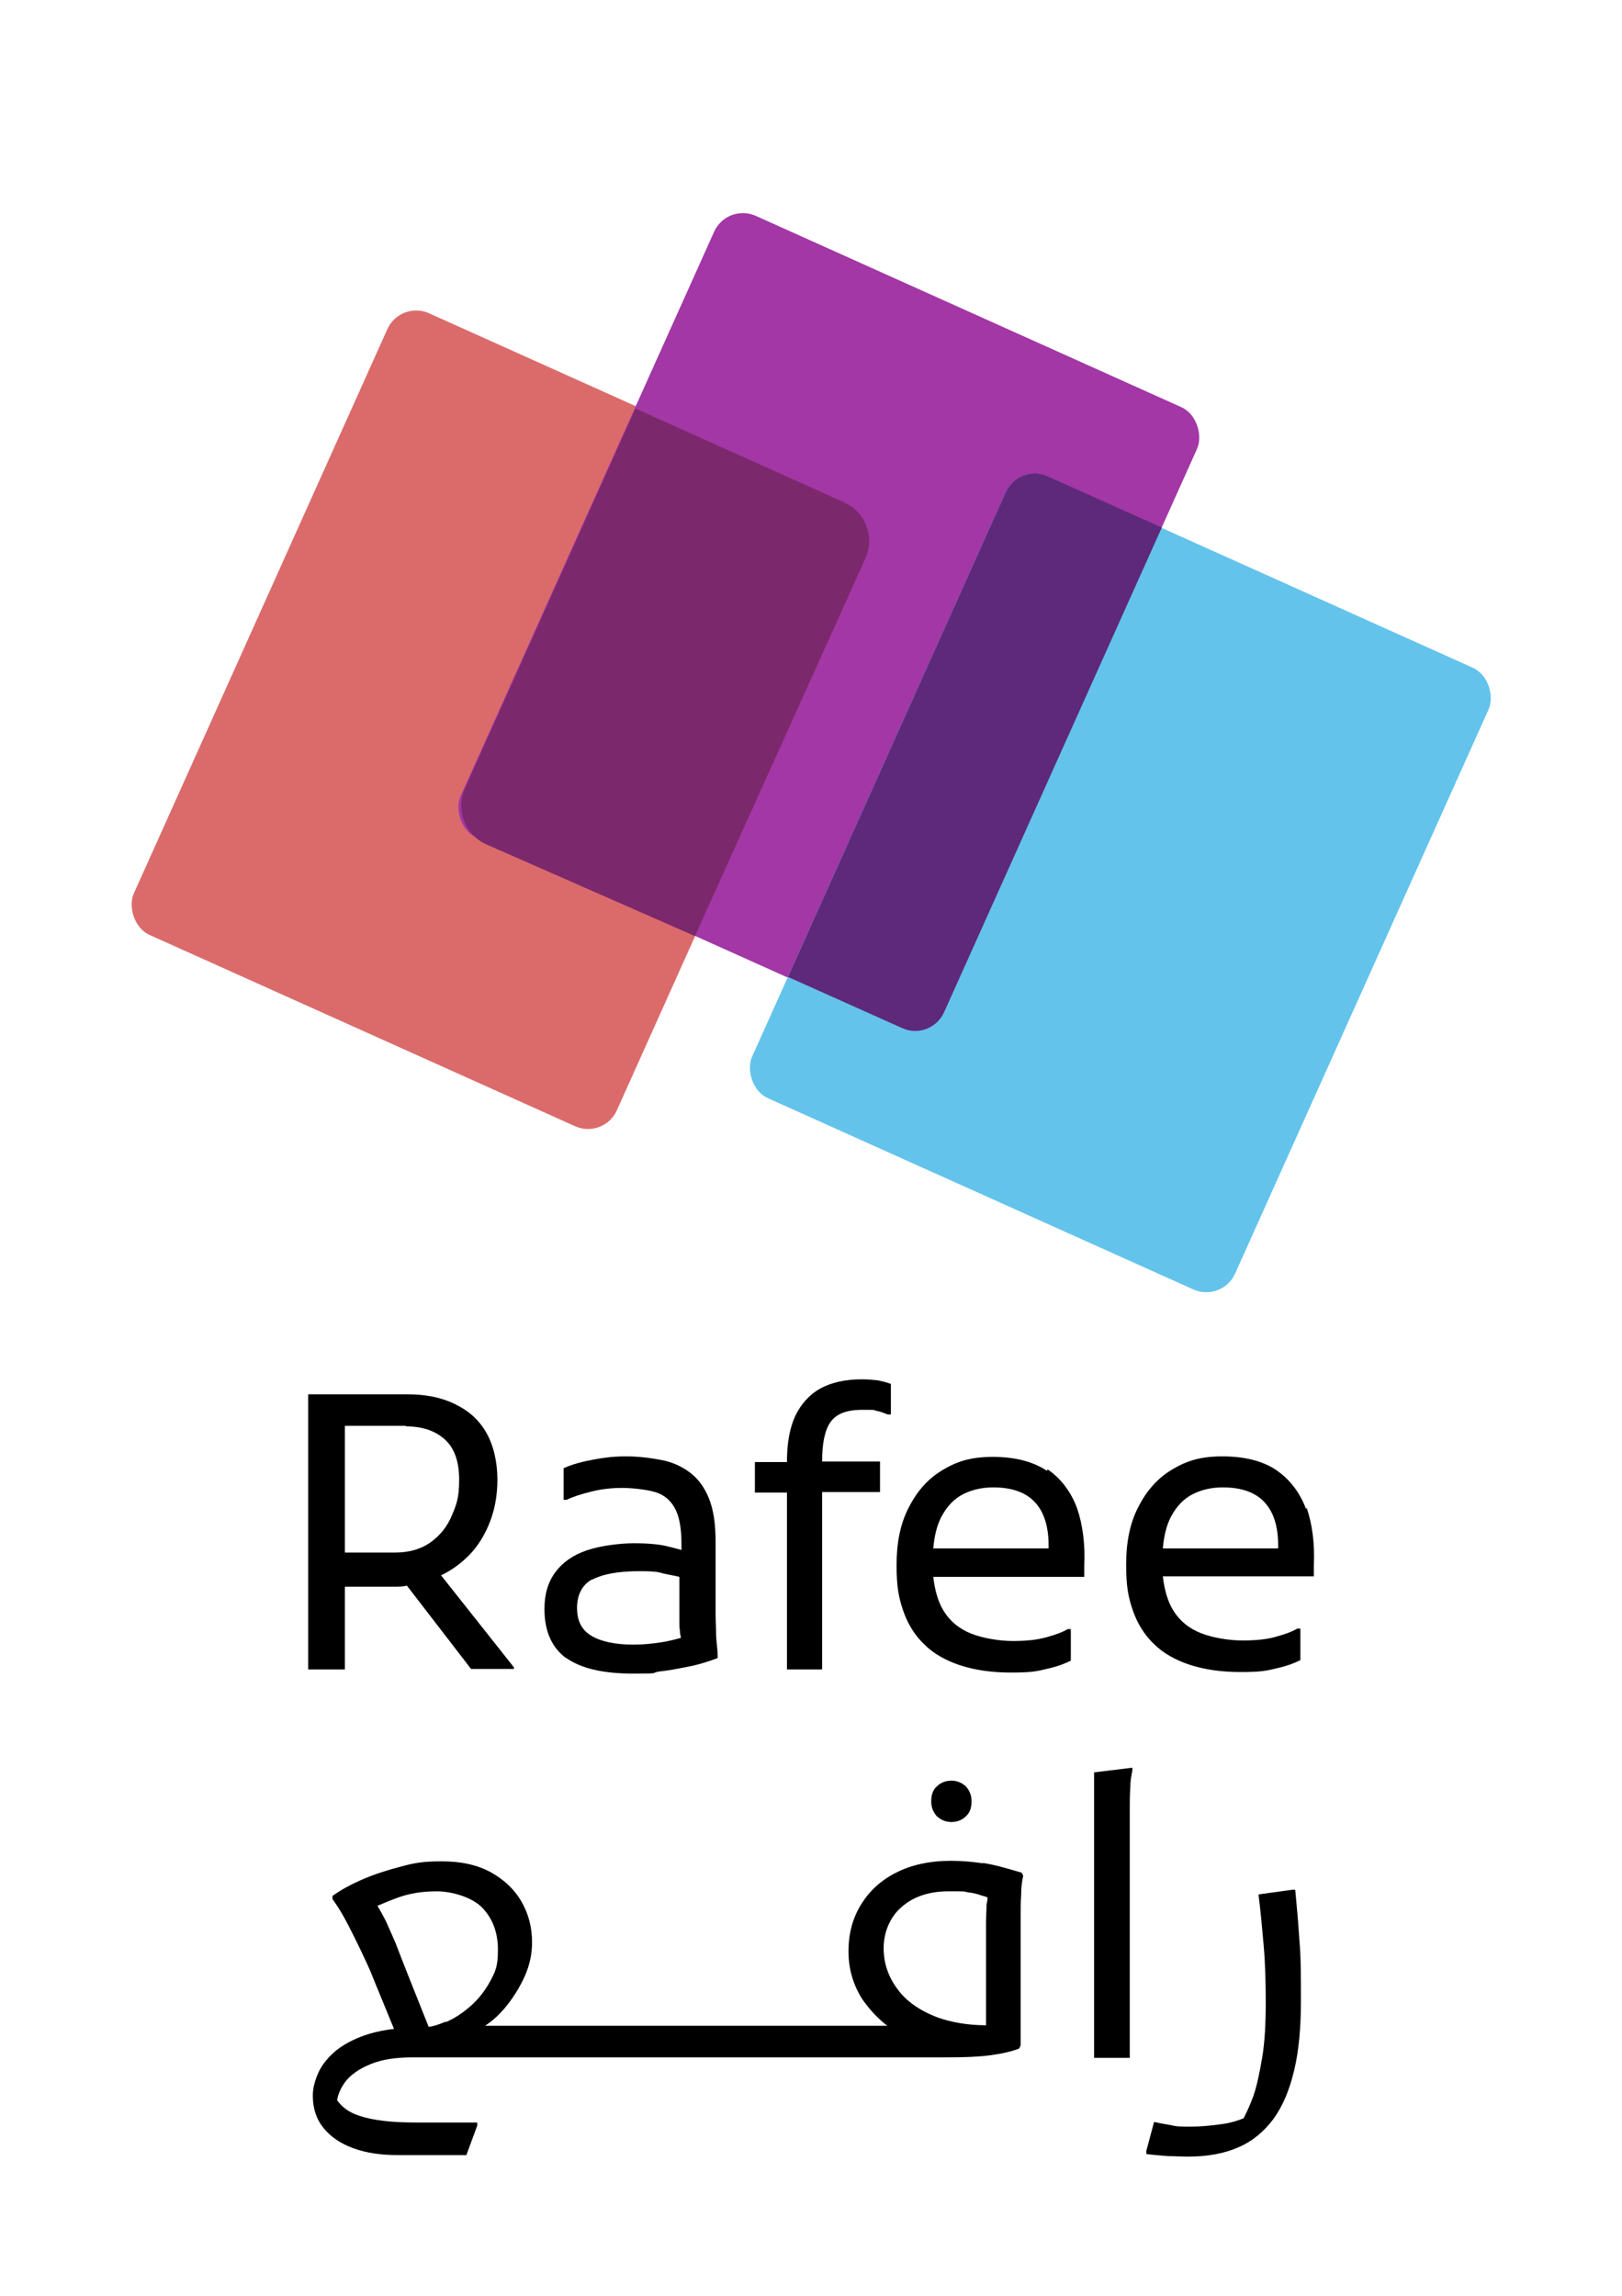 <?xml version="1.0" encoding="UTF-8"?>
<svg id="Layer_1" data-name="Layer 1" xmlns="http://www.w3.org/2000/svg" version="1.1" viewBox="0 0 313.7 444">
  <defs>
    <style>
      .cls-1 {
        fill: #000;
      }

      .cls-1, .cls-2, .cls-3, .cls-4, .cls-5, .cls-6 {
        stroke-width: 0px;
      }

      .cls-2 {
        fill: #63c3eb;
      }

      .cls-3 {
        fill: #a237a5;
      }

      .cls-4 {
        fill: #5e297a;
      }

      .cls-5 {
        fill: #db6b6b;
      }

      .cls-6 {
        fill: #7c286c;
      }
    </style>
  </defs>
  <g>
    <path class="cls-1" d="M66.6,306.8h9.5c.9,0,1.8,0,2.6-.2l12.4,16.1h8.3v-.3l-14.1-17.8c1.7-.8,3.3-1.9,4.7-3.2,1.9-1.7,3.4-3.9,4.5-6.5,1.1-2.6,1.7-5.5,1.7-8.8s-.7-6.5-2.1-9c-1.4-2.5-3.4-4.3-6.1-5.6-2.6-1.3-5.7-1.9-9.2-1.9h-19.2v53.2h7.1v-16ZM78.5,275.8c3.1,0,5.6.8,7.5,2.5,1.9,1.7,2.8,4.3,2.8,7.8s-.5,4.8-1.4,6.9c-.9,2.2-2.3,3.9-4.1,5.2-1.8,1.3-4.1,2-6.9,2h-9.7v-24.5h11.8Z"/>
    <path class="cls-1" d="M109.4,320.5c2.9,2.1,7.2,3.1,13,3.1s3.2-.1,5.1-.4c1.9-.2,3.9-.6,5.9-1,2-.4,3.8-1,5.4-1.6v-.6c0-.9-.2-2.1-.3-3.6,0-1.5-.1-3.1-.1-4.7,0-1.6,0-2.9,0-3.8v-9.7c0-3.5-.4-6.3-1.3-8.5s-2.1-3.8-3.7-5c-1.6-1.2-3.4-2-5.5-2.4-2.1-.4-4.4-.7-6.8-.7s-4,.2-6.2.6c-2.2.4-4.2.9-5.9,1.7v6.1h.6c1.2-.6,2.8-1.1,4.8-1.6s4-.7,5.9-.7,4.7.3,6.4.8c1.7.5,3,1.6,3.8,3.1.9,1.6,1.3,3.9,1.3,7.1v1c-.7-.2-1.5-.4-2.3-.6-1.8-.5-4.1-.7-6.9-.7s-6.6.5-9.2,1.4c-2.6.9-4.6,2.3-6,4.2-1.4,1.9-2.1,4.2-2.1,7.1,0,4.3,1.4,7.5,4.3,9.6ZM114.6,305.4c1.9-1,4.9-1.6,8.9-1.6s3.6.2,5.5.6c.9.2,1.7.3,2.4.5v6.9c0,.6,0,1.3,0,1.8,0,.6,0,1.2.1,1.7,0,.5.1.9.2,1.4-1.1.3-2.3.6-3.5.8-1.8.3-3.7.5-5.7.5-3.5,0-6.3-.6-8.1-1.7-1.9-1.1-2.8-2.9-2.8-5.4s1-4.5,2.9-5.5Z"/>
    <path class="cls-1" d="M152.2,322.8h6.8v-34.3h11.2v-5.9h-11.2c0-3.5.5-6,1.6-7.6,1.1-1.6,3.1-2.4,6.1-2.4s2.1,0,2.8.2c.7.1,1.4.4,2.2.7h.6v-5.9c-.7-.3-1.6-.5-2.5-.7-.9-.1-2-.2-3.1-.2-3.2,0-5.9.6-8.1,1.8-2.1,1.2-3.7,3-4.8,5.3-1.1,2.4-1.6,5.3-1.6,8.9h-6.2v5.9h6.2v34.3Z"/>
    <path class="cls-1" d="M202.5,284.4c-2.7-1.8-6.2-2.7-10.5-2.7s-7,.9-9.8,2.6c-2.8,1.7-4.9,4.1-6.5,7.3-1.6,3.1-2.3,6.8-2.3,11s.4,6.3,1.3,8.9c.9,2.6,2.3,4.8,4.1,6.5,1.8,1.8,4.2,3.1,6.9,4,2.8.9,6,1.4,9.8,1.4s4.9-.2,6.9-.7c1.9-.4,3.5-1,4.7-1.6v-6.1h-.6c-1,.6-2.4,1.1-4.2,1.6-1.8.5-3.9.7-6.4.7s-5.7-.5-8-1.4c-2.3-.9-4.2-2.4-5.5-4.6-1-1.7-1.6-3.8-1.9-6.4h29.2v-2.1c.2-4.2-.3-8-1.4-11.2-1.2-3.2-3.1-5.7-5.7-7.5ZM202.7,299.4h-22.2c.2-2.4.7-4.4,1.5-6,1.1-2.1,2.5-3.6,4.3-4.5,1.8-.9,3.7-1.3,5.8-1.3,3.5,0,6.2.9,8,2.8,1.8,1.9,2.7,4.7,2.7,8.4v.6Z"/>
    <path class="cls-1" d="M252.6,291.8c-1.2-3.2-3.1-5.7-5.7-7.5s-6.2-2.7-10.5-2.7-7,.9-9.8,2.6c-2.8,1.7-4.9,4.1-6.5,7.3-1.6,3.1-2.3,6.8-2.3,11s.4,6.3,1.3,8.9c.9,2.6,2.3,4.8,4.1,6.5,1.8,1.8,4.2,3.1,6.9,4,2.8.9,6,1.4,9.8,1.4s4.9-.2,6.9-.7c1.9-.4,3.5-1,4.7-1.6v-6.1h-.6c-1,.6-2.4,1.1-4.2,1.6-1.8.5-3.9.7-6.4.7s-5.7-.5-8-1.4c-2.3-.9-4.2-2.4-5.5-4.6-1-1.7-1.6-3.8-1.9-6.4h29.2v-2.1c.2-4.2-.3-8-1.4-11.2ZM247.1,299.4h-22.2c.2-2.4.7-4.4,1.5-6,1.1-2.1,2.5-3.6,4.3-4.5,1.8-.9,3.7-1.3,5.8-1.3,3.5,0,6.2.9,8,2.8s2.7,4.7,2.7,8.4v.6Z"/>
    <path class="cls-1" d="M190.2,360.3c-2-.3-4.1-.5-6.3-.5-4.1,0-7.7.8-10.6,2.3-3,1.5-5.2,3.6-6.8,6.2s-2.4,5.6-2.4,9,.9,6.5,2.7,9.3c1.4,2,3,3.7,4.8,5.1h-77.8c1.4-.9,2.6-2,3.8-3.4,1.6-1.9,2.9-4,3.9-6.2,1-2.3,1.4-4.4,1.4-6.5,0-3-.7-5.6-2.1-8-1.4-2.4-3.4-4.2-5.9-5.6-2.6-1.4-5.7-2.1-9.4-2.1s-5.3.3-7.9,1c-2.7.7-5.2,1.5-7.5,2.5-2.3,1-4.3,2.1-5.8,3.2v.6c.5.7,1.2,1.7,2,3.1.8,1.4,1.5,2.8,2.3,4.4.8,1.6,1.5,3.1,2.2,4.6.7,1.5,1.2,2.7,1.5,3.5l3.9,9.5c-1.7.2-3.2.5-4.6.9-2.7.8-4.8,1.9-6.5,3.2-1.6,1.3-2.8,2.8-3.5,4.3-.7,1.6-1.1,3-1.1,4.5,0,2.5.7,4.6,2.1,6.3s3.3,3,5.8,3.9c2.5.9,5.3,1.3,8.5,1.3h13.3l2.1-5.7v-.6h-12c-4.5,0-8.1-.4-10.8-1.3-1.9-.6-3.3-1.6-4.3-3,.2-1.3.8-2.5,1.6-3.6,1.1-1.4,2.7-2.5,4.9-3.4,2.2-.9,4.9-1.3,8.2-1.3h103.6c3.1,0,5.8-.1,8-.4,2.2-.3,4.1-.7,5.6-1.3l.3-.6v-21c0-1,0-2.2,0-3.8,0-1.5,0-3,.1-4.5,0-1.5.2-2.7.4-3.5l-.3-.6c-3-.9-5.5-1.6-7.6-1.9ZM86.2,390.9c-1.2.5-2.3.9-3.3,1l-4.1-10.3c-.9-2.3-1.7-4.3-2.3-5.9-.7-1.6-1.3-3-1.9-4.3-.5-1-1-1.9-1.6-2.9,1.2-.5,2.6-1.1,4-1.6,2.2-.8,4.7-1.2,7.5-1.2s6.8,1.1,8.8,3.2c2,2.1,3,4.8,3,8.1s-.5,4.2-1.5,6.1c-1,1.8-2.2,3.4-3.8,4.8-1.5,1.3-3.1,2.4-4.8,3.1ZM181.1,390c-3.3-1.3-5.9-3.1-7.6-5.5-1.7-2.3-2.6-4.9-2.6-7.8s1.1-5.9,3.4-7.9c2.2-2,5.3-3.1,9.1-3.1s2.8,0,3.8.2c1,.1,1.8.3,2.6.6.4.1.8.2,1.2.4,0,.4-.1.9-.2,1.4,0,1.1-.1,2.3-.1,3.6v19.7c-3.6,0-6.9-.6-9.6-1.6Z"/>
    <path class="cls-1" d="M186.8,351.2c.8-.7,1.1-1.7,1.1-2.9s-.4-2.1-1.1-2.9c-.8-.7-1.7-1.1-2.8-1.1s-2.1.4-2.8,1.1c-.8.7-1.1,1.7-1.1,2.9s.4,2.1,1.1,2.9c.8.7,1.7,1.1,2.8,1.1s2.1-.4,2.8-1.1Z"/>
    <path class="cls-1" d="M211.7,397.9h6.8v-44.6c0-1,0-2.2,0-3.5,0-1.4,0-2.7.1-4.1,0-1.3.2-2.4.4-3.3v-.6l-7.4.9v55.2Z"/>
    <path class="cls-1" d="M250.5,365.4h-.6l-6.5.9c.4,3.2.7,6.5,1,9.9.3,3.4.4,7.1.4,11.1s-.2,7.7-.7,10.6-1,5.4-1.7,7.4c-.6,1.6-1.2,3-1.9,4.3-1.3.5-2.6.9-4.1,1.1-2.1.3-4.1.5-6.1.5s-2.7,0-3.9-.3c-1.2-.2-2.3-.4-3.2-.6l-1.5,5.6v.6c1.6.2,3,.3,4.2.4,1.2,0,2.5.1,3.8.1,3.8,0,7.1-.6,9.8-1.8,2.8-1.2,5-3.1,6.8-5.5,1.8-2.5,3.1-5.6,4-9.4.9-3.8,1.3-8.2,1.3-13.4s0-8.5-.3-11.8c-.2-3.3-.5-6.6-.8-9.7Z"/>
  </g>
  <g>
    <rect class="cls-5" x="45.9" y="73.3" width="102.4" height="131.8" rx="6.1" ry="6.1" transform="translate(65.6 -27.6) rotate(24.2)"/>
    <rect class="cls-3" x="109.1" y="54.4" width="102.4" height="131.8" rx="6.1" ry="6.1" transform="translate(63.4 -55.1) rotate(24.2)"/>
    <path class="cls-6" d="M163.4,97.2l-40.5-18.2-33,73.5c-1.8,4.1,0,8.8,4,10.7l40.5,17.8,33-73.1c1.8-4.1,0-8.8-4-10.7Z"/>
    <rect class="cls-2" x="165.5" y="104.8" width="102.4" height="131.8" rx="6.1" ry="6.1" transform="translate(89 -73.8) rotate(24.2)"/>
    <path class="cls-4" d="M202.6,92.1c-3.1-1.4-6.7,0-8.1,3.1l-42.1,93.7,22.1,9.9c3.1,1.4,6.7,0,8.1-3.1l42.1-93.7-22.1-9.9Z"/>
  </g>
</svg>